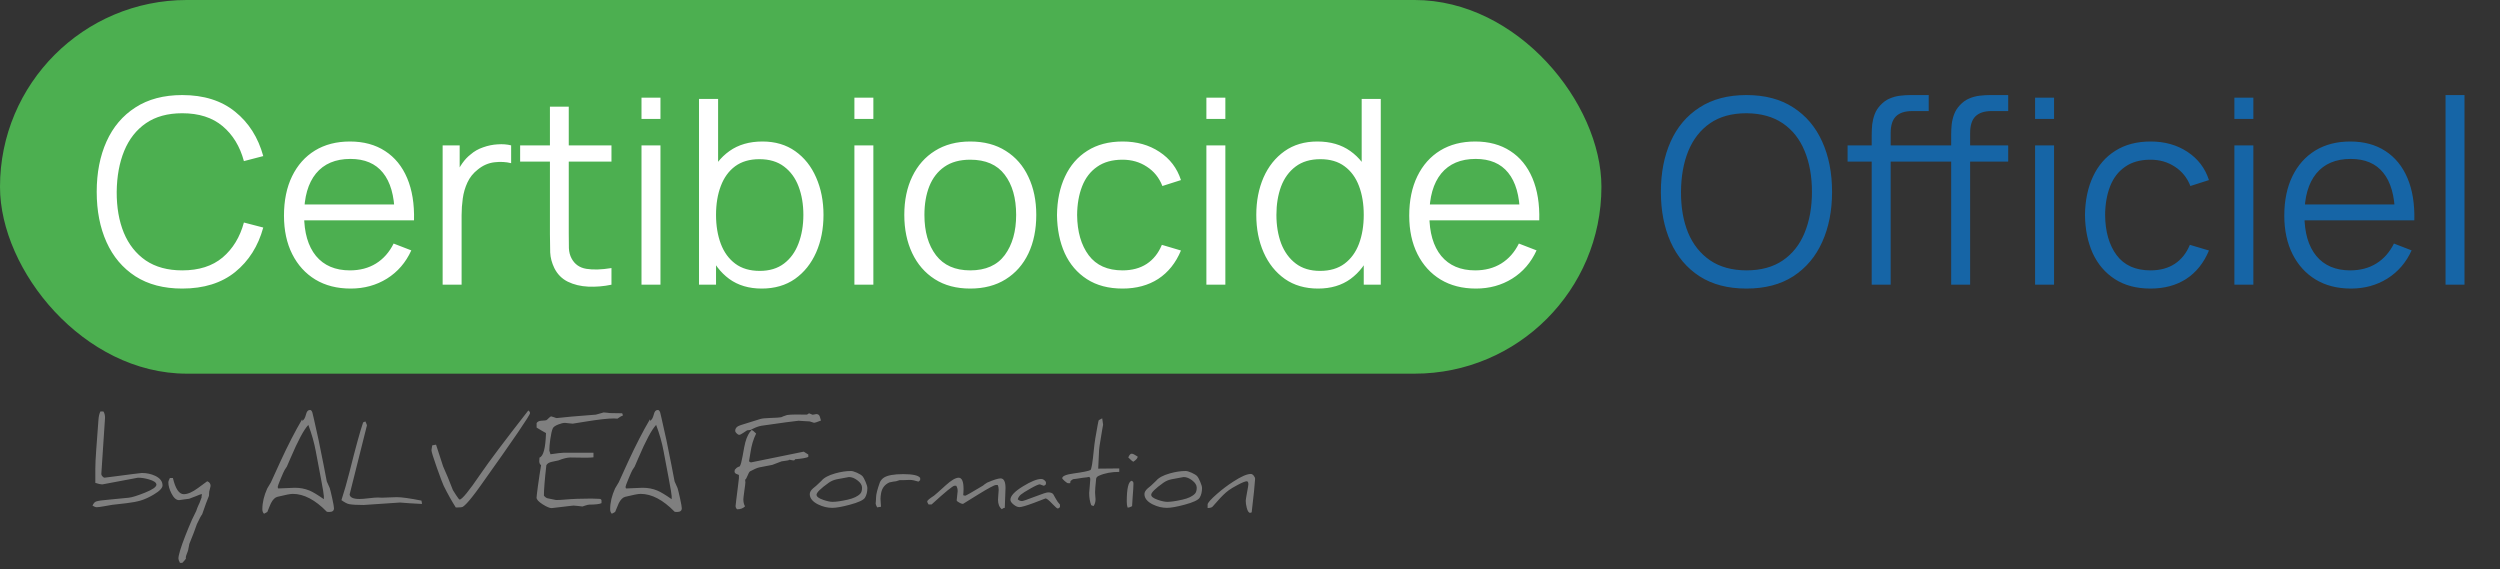 <?xml version="1.0" encoding="UTF-8"?> <svg xmlns="http://www.w3.org/2000/svg" width="281" height="64" viewBox="0 0 281 64" fill="none"><rect x="0" y="0" width="281" height="64" fill="#333333" stroke="none"/><rect width="180" height="42" rx="21" fill="#4CAF50"></rect><path d="M20.483 32.435C18.405 32.435 16.651 31.976 15.22 31.058C13.789 30.13 12.707 28.849 11.972 27.215C11.237 25.581 10.87 23.696 10.87 21.56C10.87 19.424 11.237 17.539 11.972 15.905C12.707 14.271 13.789 12.995 15.22 12.077C16.651 11.149 18.405 10.685 20.483 10.685C22.91 10.685 24.892 11.309 26.428 12.556C27.965 13.793 29.019 15.456 29.59 17.544L27.415 18.109C26.97 16.456 26.172 15.146 25.022 14.18C23.872 13.213 22.359 12.729 20.483 12.729C18.85 12.729 17.492 13.102 16.409 13.846C15.326 14.59 14.509 15.63 13.959 16.963C13.417 18.288 13.137 19.82 13.117 21.56C13.108 23.3 13.374 24.832 13.915 26.157C14.466 27.481 15.288 28.52 16.38 29.274C17.482 30.018 18.85 30.39 20.483 30.39C22.359 30.39 23.872 29.907 25.022 28.941C26.172 27.964 26.97 26.654 27.415 25.011L29.59 25.576C29.019 27.665 27.965 29.332 26.428 30.579C24.892 31.816 22.91 32.435 20.483 32.435ZM39.415 32.435C37.888 32.435 36.564 32.097 35.442 31.42C34.331 30.743 33.465 29.791 32.847 28.564C32.228 27.336 31.919 25.895 31.919 24.242C31.919 22.532 32.223 21.052 32.832 19.805C33.441 18.558 34.297 17.597 35.399 16.92C36.511 16.243 37.82 15.905 39.328 15.905C40.875 15.905 42.194 16.263 43.287 16.978C44.379 17.684 45.206 18.699 45.766 20.023C46.327 21.347 46.583 22.928 46.535 24.765H44.36V24.011C44.321 21.98 43.881 20.448 43.04 19.414C42.209 18.38 40.991 17.863 39.386 17.863C37.704 17.863 36.414 18.409 35.515 19.501C34.626 20.593 34.181 22.15 34.181 24.17C34.181 26.142 34.626 27.674 35.515 28.767C36.414 29.849 37.685 30.39 39.328 30.39C40.45 30.39 41.426 30.134 42.257 29.622C43.098 29.1 43.761 28.351 44.244 27.375L46.23 28.143C45.612 29.506 44.698 30.564 43.49 31.319C42.291 32.063 40.933 32.435 39.415 32.435ZM33.427 24.765V22.981H45.389V24.765H33.427ZM49.753 32V16.34H51.667V20.11L51.29 19.617C51.464 19.153 51.691 18.728 51.971 18.341C52.252 17.945 52.556 17.621 52.885 17.369C53.291 17.012 53.764 16.741 54.306 16.558C54.847 16.364 55.393 16.253 55.944 16.224C56.495 16.185 56.998 16.224 57.452 16.34V18.341C56.882 18.196 56.258 18.162 55.582 18.239C54.905 18.317 54.282 18.587 53.711 19.052C53.189 19.457 52.798 19.946 52.537 20.516C52.276 21.077 52.102 21.676 52.015 22.314C51.928 22.942 51.884 23.566 51.884 24.184V32H49.753ZM68.729 32C67.849 32.184 66.979 32.256 66.119 32.218C65.268 32.179 64.504 31.995 63.828 31.666C63.161 31.338 62.653 30.826 62.305 30.13C62.025 29.549 61.87 28.965 61.841 28.375C61.822 27.776 61.812 27.094 61.812 26.331V11.99H63.929V26.244C63.929 26.901 63.934 27.452 63.944 27.896C63.963 28.331 64.065 28.718 64.248 29.056C64.596 29.704 65.147 30.091 65.901 30.216C66.665 30.342 67.608 30.313 68.729 30.13V32ZM58.463 18.167V16.34H68.729V18.167H58.463ZM72.104 13.367V10.975H74.236V13.367H72.104ZM72.104 32V16.34H74.236V32H72.104ZM85.615 32.435C84.175 32.435 82.957 32.072 81.961 31.348C80.966 30.613 80.212 29.622 79.699 28.375C79.187 27.118 78.931 25.712 78.931 24.155C78.931 22.57 79.187 21.159 79.699 19.922C80.221 18.674 80.985 17.693 81.99 16.978C82.996 16.263 84.233 15.905 85.702 15.905C87.133 15.905 88.361 16.267 89.385 16.992C90.41 17.718 91.193 18.703 91.734 19.951C92.285 21.198 92.561 22.599 92.561 24.155C92.561 25.721 92.285 27.128 91.734 28.375C91.183 29.622 90.391 30.613 89.356 31.348C88.322 32.072 87.075 32.435 85.615 32.435ZM78.568 32V11.12H80.714V20.212H80.482V32H78.568ZM85.398 30.448C86.49 30.448 87.399 30.173 88.124 29.622C88.849 29.071 89.39 28.322 89.748 27.375C90.115 26.418 90.299 25.345 90.299 24.155C90.299 22.976 90.12 21.913 89.762 20.965C89.405 20.018 88.858 19.269 88.124 18.718C87.399 18.167 86.476 17.892 85.354 17.892C84.262 17.892 83.353 18.157 82.628 18.689C81.913 19.221 81.376 19.96 81.019 20.907C80.661 21.845 80.482 22.928 80.482 24.155C80.482 25.364 80.661 26.447 81.019 27.404C81.376 28.351 81.918 29.095 82.643 29.637C83.368 30.178 84.286 30.448 85.398 30.448ZM96.035 13.367V10.975H98.166V13.367H96.035ZM96.035 32V16.34H98.166V32H96.035ZM109.053 32.435C107.497 32.435 106.167 32.082 105.065 31.377C103.963 30.671 103.118 29.695 102.528 28.448C101.938 27.201 101.643 25.77 101.643 24.155C101.643 22.512 101.943 21.072 102.542 19.834C103.142 18.597 103.992 17.635 105.094 16.949C106.206 16.253 107.526 15.905 109.053 15.905C110.619 15.905 111.953 16.258 113.055 16.963C114.167 17.66 115.012 18.631 115.592 19.878C116.182 21.115 116.477 22.541 116.477 24.155C116.477 25.799 116.182 27.244 115.592 28.491C115.003 29.728 114.152 30.695 113.04 31.391C111.929 32.087 110.6 32.435 109.053 32.435ZM109.053 30.39C110.793 30.39 112.088 29.815 112.939 28.665C113.79 27.505 114.215 26.002 114.215 24.155C114.215 22.261 113.785 20.753 112.924 19.631C112.074 18.51 110.783 17.95 109.053 17.95C107.883 17.95 106.917 18.215 106.153 18.747C105.399 19.269 104.833 19.999 104.456 20.936C104.089 21.864 103.905 22.938 103.905 24.155C103.905 26.041 104.34 27.553 105.21 28.694C106.08 29.825 107.361 30.39 109.053 30.39ZM126.172 32.435C124.596 32.435 123.262 32.082 122.17 31.377C121.077 30.671 120.246 29.699 119.676 28.462C119.115 27.215 118.825 25.784 118.806 24.17C118.825 22.527 119.125 21.086 119.705 19.849C120.285 18.602 121.121 17.635 122.213 16.949C123.305 16.253 124.63 15.905 126.186 15.905C127.771 15.905 129.149 16.292 130.319 17.065C131.498 17.838 132.305 18.897 132.74 20.241L130.652 20.907C130.285 19.97 129.7 19.245 128.898 18.733C128.105 18.21 127.196 17.95 126.172 17.95C125.021 17.95 124.069 18.215 123.315 18.747C122.561 19.269 122 19.999 121.633 20.936C121.266 21.874 121.077 22.952 121.068 24.17C121.087 26.045 121.522 27.553 122.373 28.694C123.223 29.825 124.49 30.39 126.172 30.39C127.235 30.39 128.139 30.149 128.883 29.666C129.637 29.172 130.207 28.457 130.594 27.52L132.74 28.157C132.16 29.549 131.309 30.613 130.188 31.348C129.067 32.072 127.728 32.435 126.172 32.435ZM135.598 13.367V10.975H137.73V13.367H135.598ZM135.598 32V16.34H137.73V32H135.598ZM148.152 32.435C146.693 32.435 145.446 32.072 144.411 31.348C143.377 30.613 142.584 29.622 142.033 28.375C141.482 27.128 141.207 25.721 141.207 24.155C141.207 22.599 141.478 21.198 142.019 19.951C142.57 18.703 143.358 17.718 144.382 16.992C145.407 16.267 146.635 15.905 148.065 15.905C149.535 15.905 150.772 16.263 151.777 16.978C152.783 17.693 153.542 18.674 154.054 19.922C154.576 21.159 154.837 22.57 154.837 24.155C154.837 25.712 154.581 27.118 154.068 28.375C153.556 29.622 152.802 30.613 151.806 31.348C150.811 32.072 149.593 32.435 148.152 32.435ZM148.37 30.448C149.482 30.448 150.4 30.178 151.125 29.637C151.85 29.095 152.391 28.351 152.749 27.404C153.107 26.447 153.285 25.364 153.285 24.155C153.285 22.928 153.107 21.845 152.749 20.907C152.391 19.96 151.85 19.221 151.125 18.689C150.41 18.157 149.506 17.892 148.413 17.892C147.292 17.892 146.364 18.167 145.629 18.718C144.895 19.269 144.349 20.018 143.991 20.965C143.643 21.913 143.469 22.976 143.469 24.155C143.469 25.345 143.648 26.418 144.005 27.375C144.373 28.322 144.919 29.071 145.644 29.622C146.369 30.173 147.278 30.448 148.37 30.448ZM153.285 32V20.212H153.053V11.12H155.199V32H153.285ZM165.894 32.435C164.366 32.435 163.042 32.097 161.921 31.42C160.809 30.743 159.944 29.791 159.325 28.564C158.707 27.336 158.397 25.895 158.397 24.242C158.397 22.532 158.702 21.052 159.311 19.805C159.92 18.558 160.775 17.597 161.877 16.92C162.989 16.243 164.299 15.905 165.807 15.905C167.353 15.905 168.673 16.263 169.765 16.978C170.858 17.684 171.684 18.699 172.245 20.023C172.805 21.347 173.062 22.928 173.013 24.765H170.838V24.011C170.8 21.98 170.36 20.448 169.519 19.414C168.687 18.38 167.469 17.863 165.865 17.863C164.183 17.863 162.892 18.409 161.993 19.501C161.104 20.593 160.659 22.15 160.659 24.17C160.659 26.142 161.104 27.674 161.993 28.767C162.892 29.849 164.163 30.39 165.807 30.39C166.928 30.39 167.904 30.134 168.736 29.622C169.577 29.1 170.239 28.351 170.722 27.375L172.709 28.143C172.09 29.506 171.177 30.564 169.968 31.319C168.77 32.063 167.411 32.435 165.894 32.435ZM159.905 24.765V22.981H171.868V24.765H159.905Z" fill="white"></path><path d="M196.296 32.435C194.218 32.435 192.463 31.976 191.033 31.058C189.602 30.13 188.519 28.849 187.785 27.215C187.05 25.581 186.683 23.696 186.683 21.56C186.683 19.424 187.05 17.539 187.785 15.905C188.519 14.271 189.602 12.995 191.033 12.077C192.463 11.149 194.218 10.685 196.296 10.685C198.384 10.685 200.139 11.149 201.56 12.077C202.99 12.995 204.073 14.271 204.808 15.905C205.552 17.539 205.924 19.424 205.924 21.56C205.924 23.696 205.552 25.581 204.808 27.215C204.073 28.849 202.99 30.13 201.56 31.058C200.139 31.976 198.384 32.435 196.296 32.435ZM196.296 30.39C197.93 30.39 199.293 30.018 200.385 29.274C201.477 28.53 202.294 27.495 202.836 26.171C203.387 24.837 203.662 23.3 203.662 21.56C203.662 19.82 203.387 18.288 202.836 16.963C202.294 15.639 201.477 14.605 200.385 13.861C199.293 13.116 197.93 12.739 196.296 12.729C194.662 12.729 193.304 13.102 192.222 13.846C191.139 14.59 190.322 15.63 189.771 16.963C189.23 18.288 188.954 19.82 188.945 21.56C188.935 23.3 189.201 24.832 189.742 26.157C190.293 27.471 191.115 28.506 192.207 29.259C193.299 30.004 194.662 30.381 196.296 30.39ZM210.379 32V15.18C210.379 14.774 210.399 14.373 210.437 13.976C210.486 13.58 210.578 13.203 210.713 12.845C210.848 12.478 211.061 12.14 211.351 11.831C211.67 11.482 212.018 11.231 212.395 11.076C212.772 10.912 213.163 10.806 213.569 10.758C213.985 10.709 214.391 10.685 214.787 10.685H216.788V12.483H214.932C214.12 12.483 213.511 12.681 213.105 13.078C212.709 13.474 212.511 14.097 212.511 14.948V32H210.379ZM207.668 18.167V16.34H216.788V18.167H207.668ZM219.311 32V15.18C219.311 14.774 219.331 14.373 219.369 13.976C219.418 13.58 219.51 13.203 219.645 12.845C219.78 12.478 219.993 12.14 220.283 11.831C220.602 11.482 220.95 11.231 221.327 11.076C221.704 10.912 222.095 10.806 222.501 10.758C222.917 10.709 223.323 10.685 223.719 10.685H225.72V12.483H223.864C223.052 12.483 222.443 12.681 222.037 13.078C221.641 13.474 221.443 14.097 221.443 14.948V32H219.311ZM216.6 18.167V16.34H225.72V18.167H216.6ZM228.744 13.367V10.975H230.875V13.367H228.744ZM228.744 32V16.34H230.875V32H228.744ZM241.718 32.435C240.143 32.435 238.809 32.082 237.716 31.377C236.624 30.671 235.793 29.699 235.222 28.462C234.662 27.215 234.372 25.784 234.352 24.17C234.372 22.527 234.671 21.086 235.251 19.849C235.831 18.602 236.668 17.635 237.76 16.949C238.852 16.253 240.177 15.905 241.733 15.905C243.318 15.905 244.696 16.292 245.865 17.065C247.045 17.838 247.852 18.897 248.287 20.241L246.199 20.907C245.832 19.97 245.247 19.245 244.444 18.733C243.652 18.21 242.743 17.95 241.718 17.95C240.568 17.95 239.616 18.215 238.862 18.747C238.108 19.269 237.547 19.999 237.18 20.936C236.813 21.874 236.624 22.952 236.614 24.17C236.634 26.045 237.069 27.553 237.919 28.694C238.77 29.825 240.036 30.39 241.718 30.39C242.782 30.39 243.686 30.149 244.43 29.666C245.184 29.172 245.754 28.457 246.141 27.52L248.287 28.157C247.707 29.549 246.856 30.613 245.735 31.348C244.614 32.072 243.275 32.435 241.718 32.435ZM251.145 13.367V10.975H253.277V13.367H251.145ZM251.145 32V16.34H253.277V32H251.145ZM264.25 32.435C262.723 32.435 261.399 32.097 260.277 31.42C259.166 30.743 258.3 29.791 257.682 28.564C257.063 27.336 256.754 25.895 256.754 24.242C256.754 22.532 257.058 21.052 257.667 19.805C258.276 18.558 259.132 17.597 260.234 16.92C261.345 16.243 262.655 15.905 264.163 15.905C265.71 15.905 267.029 16.263 268.122 16.978C269.214 17.684 270.041 18.699 270.601 20.023C271.162 21.347 271.418 22.928 271.37 24.765H269.195V24.011C269.156 21.98 268.716 20.448 267.875 19.414C267.044 18.38 265.826 17.863 264.221 17.863C262.539 17.863 261.249 18.409 260.35 19.501C259.46 20.593 259.016 22.15 259.016 24.17C259.016 26.142 259.46 27.674 260.35 28.767C261.249 29.849 262.52 30.39 264.163 30.39C265.285 30.39 266.261 30.134 267.092 29.622C267.933 29.1 268.595 28.351 269.079 27.375L271.065 28.143C270.447 29.506 269.533 30.564 268.325 31.319C267.126 32.063 265.768 32.435 264.25 32.435ZM258.262 24.765V22.981H270.224V24.765H258.262ZM274.878 32V10.685H277.009V32H274.878Z" fill="#1665A6"></path><path d="M18.268 54.557C18.268 54.853 17.938 55.197 17.277 55.588C16.785 55.885 16.307 56.105 15.842 56.25C15.416 56.379 14.885 56.48 14.248 56.555C14.068 56.578 13.525 56.641 12.619 56.742C12.514 56.754 12.211 56.807 11.711 56.9C11.305 56.975 11.018 57.012 10.85 57.012C10.752 57.012 10.602 56.953 10.398 56.836C10.508 56.578 10.643 56.422 10.803 56.367C11.053 56.285 11.506 56.219 12.162 56.168C12.568 56.137 13.346 56.06 14.494 55.94C14.861 55.897 15.455 55.711 16.275 55.383C17.146 55.035 17.582 54.732 17.582 54.475C17.582 54.467 17.582 54.459 17.582 54.451C17.559 54.228 17.277 54.039 16.738 53.883C16.305 53.758 15.906 53.695 15.543 53.695C15.508 53.695 15.482 53.697 15.467 53.701L11.541 54.44C11.521 54.443 11.496 54.445 11.465 54.445C11.312 54.445 11.062 54.389 10.715 54.275V52.682C10.715 52.182 10.748 51.478 10.815 50.572L11.066 47.185C11.094 46.803 11.166 46.49 11.283 46.248H11.623C11.744 46.432 11.805 46.66 11.805 46.934C11.805 46.98 11.803 47.025 11.799 47.068L11.389 53.273C11.389 53.281 11.389 53.287 11.389 53.291C11.389 53.369 11.43 53.453 11.512 53.543C11.594 53.641 11.678 53.69 11.764 53.69C11.799 53.69 12.154 53.645 12.83 53.555L15.039 53.268C15.586 53.197 15.887 53.162 15.941 53.162C16.484 53.162 16.98 53.268 17.43 53.478C17.988 53.74 18.268 54.1 18.268 54.557ZM23.67 54.621C23.67 54.664 23.645 54.775 23.594 54.955C23.539 55.143 23.512 55.246 23.512 55.266C23.512 55.277 23.512 55.291 23.512 55.307C23.512 55.408 23.504 55.549 23.488 55.728C23.293 56.19 23.037 56.885 22.721 57.815C22.615 57.928 22.408 58.315 22.1 58.975C22.107 58.971 22.111 58.967 22.111 58.963V58.969C22.111 58.98 22 59.287 21.777 59.889C21.656 60.213 21.49 60.631 21.279 61.143C21.252 61.275 21.209 61.5 21.15 61.816C21.143 61.871 21.092 62.016 20.998 62.25C20.92 62.441 20.881 62.586 20.881 62.684C20.881 62.719 20.889 62.75 20.904 62.777C20.83 62.902 20.691 63.066 20.488 63.27H20.23C20.113 63.051 20.055 62.891 20.055 62.789C20.055 62.402 20.312 61.547 20.828 60.223C21.031 59.699 21.281 59.096 21.578 58.412C21.676 58.236 21.834 57.912 22.053 57.44C22.127 57.209 22.205 57.006 22.287 56.83C22.361 56.717 22.488 56.4 22.668 55.881C22.656 55.869 22.65 55.85 22.65 55.822C22.65 55.783 22.66 55.732 22.68 55.67C22.688 55.639 22.691 55.613 22.691 55.594C22.691 55.555 22.678 55.535 22.65 55.535C22.615 55.535 22.381 55.623 21.947 55.799C21.514 55.975 21.283 56.062 21.256 56.062C21.174 56.062 20.975 56.088 20.658 56.139C20.346 56.19 20.168 56.215 20.125 56.215C19.809 56.215 19.521 55.959 19.264 55.447C19.037 54.998 18.924 54.588 18.924 54.217C18.924 54.107 18.98 53.945 19.094 53.73H19.434C19.723 54.941 20.129 55.547 20.652 55.547C21.094 55.547 21.625 55.318 22.246 54.861L23.289 54.094C23.543 54.184 23.67 54.359 23.67 54.621ZM37.539 57.129C37.539 57.406 37.363 57.545 37.012 57.545C36.875 57.545 36.781 57.535 36.73 57.516C35.426 56.18 34.152 55.512 32.91 55.512C32.637 55.512 32.062 55.621 31.188 55.84C30.914 55.906 30.672 56.143 30.461 56.549C30.41 56.643 30.273 56.971 30.051 57.533C29.996 57.58 29.871 57.65 29.676 57.744C29.551 57.623 29.488 57.457 29.488 57.246C29.488 56.492 29.672 55.711 30.039 54.902C30.133 54.754 30.27 54.525 30.449 54.217L31.51 51.891C32.373 50.023 33.191 48.434 33.965 47.121L33.971 47.303C34.154 47.217 34.293 46.984 34.387 46.605C34.473 46.266 34.602 46.096 34.773 46.096C34.789 46.084 34.81 46.078 34.838 46.078C34.951 46.078 35.041 46.17 35.107 46.353C35.119 46.4 35.174 46.631 35.272 47.045C35.627 48.549 35.996 50.295 36.379 52.283L36.73 54.111C36.816 54.279 36.928 54.529 37.065 54.861C37.127 55.068 37.219 55.447 37.34 55.998C37.473 56.6 37.539 56.977 37.539 57.129ZM36.402 56.109V55.764C36.402 55.607 36.291 54.94 36.068 53.76L35.494 50.719C35.318 49.766 35.039 48.779 34.656 47.76C34.156 48.287 33.482 49.547 32.635 51.539L32.242 52.447C32.148 52.58 32.066 52.705 31.996 52.822C31.926 52.935 31.781 53.256 31.562 53.783C31.332 54.334 31.217 54.647 31.217 54.721C31.217 54.842 31.248 54.902 31.311 54.902L32.957 54.832C33.027 54.828 33.098 54.826 33.168 54.826C33.738 54.826 34.277 54.93 34.785 55.137C35.16 55.293 35.699 55.617 36.402 56.109ZM47.441 56.631C47.422 56.635 47.379 56.637 47.312 56.637C47.113 56.637 46.691 56.613 46.047 56.566C45.32 56.516 44.957 56.488 44.957 56.484C44.957 56.484 44.959 56.484 44.963 56.484L40.873 56.76C40.123 56.76 39.582 56.728 39.25 56.666C39.035 56.627 38.744 56.477 38.377 56.215C38.717 55.16 39.012 54.133 39.262 53.133C39.973 50.301 40.49 48.416 40.815 47.478L41.066 47.367C41.184 47.605 41.242 47.752 41.242 47.807C41.242 47.815 41.242 47.818 41.242 47.818L39.297 55.582C39.344 55.918 39.715 56.086 40.41 56.086C40.648 56.086 40.994 56.059 41.447 56.004C41.912 55.949 42.24 55.922 42.432 55.922C42.447 55.922 42.461 55.922 42.473 55.922L42.93 55.94C42.938 55.94 42.947 55.94 42.959 55.94C43.068 55.94 43.336 55.93 43.762 55.91C44.09 55.891 44.367 55.881 44.594 55.881C45.148 55.881 46.074 56.01 47.371 56.268L47.441 56.631ZM59.576 46.435C59.576 46.67 57.73 49.377 54.039 54.557C53.668 55.08 53.35 55.508 53.084 55.84C52.623 56.426 52.272 56.799 52.029 56.959C51.935 57.014 51.717 57.041 51.373 57.041C51.326 57.041 51.279 57.041 51.232 57.041C50.779 56.33 50.328 55.523 49.879 54.621C49.789 54.449 49.531 53.768 49.105 52.576C48.699 51.424 48.496 50.768 48.496 50.607C48.496 50.58 48.51 50.488 48.537 50.332C48.568 50.176 48.584 50.084 48.584 50.057C48.682 50.037 48.824 50.012 49.012 49.98C49.211 50.609 49.475 51.42 49.803 52.412C49.943 52.721 50.127 53.147 50.353 53.69C50.447 53.928 50.631 54.393 50.904 55.084C50.928 55.123 51.045 55.309 51.256 55.641C51.475 55.98 51.611 56.15 51.666 56.15C51.928 56.15 52.715 55.185 54.027 53.256C54.973 51.869 56.758 49.496 59.383 46.137C59.512 46.227 59.576 46.326 59.576 46.435ZM70.023 46.693C69.879 46.74 69.67 46.861 69.397 47.057C69.283 47.041 69.154 47.033 69.01 47.033C68.322 47.033 67.228 47.156 65.728 47.402L64.375 47.619C64.336 47.619 64.193 47.605 63.947 47.578C63.701 47.547 63.557 47.531 63.514 47.531C63.303 47.531 63.047 47.592 62.746 47.713C62.414 47.842 62.211 47.984 62.137 48.141C62.027 48.387 61.934 48.793 61.855 49.359C61.781 49.867 61.744 50.297 61.744 50.648C61.744 50.684 61.787 50.82 61.873 51.059C62.65 50.945 63.137 50.889 63.332 50.889H66.707V51.404C66.484 51.432 66.188 51.445 65.816 51.445C65.688 51.445 65.404 51.441 64.967 51.434L64.123 51.422C63.768 51.422 63.316 51.531 62.77 51.75C62.664 51.777 62.418 51.83 62.031 51.908C61.723 51.971 61.516 52.098 61.41 52.289C61.227 53.902 61.135 55.043 61.135 55.711C61.272 55.879 61.412 55.978 61.557 56.01L62.5 56.203C62.801 56.203 63.139 56.185 63.514 56.15C64.357 56.076 65.342 56.039 66.467 56.039C66.713 56.039 66.934 56.047 67.129 56.062L67.428 56.074C67.549 56.105 67.609 56.166 67.609 56.256V56.555C67.375 56.664 66.924 56.719 66.256 56.719C66.154 56.719 65.996 56.754 65.781 56.824C65.574 56.895 65.471 56.93 65.471 56.93C65.416 56.93 65.248 56.91 64.967 56.871C64.744 56.844 64.588 56.83 64.498 56.83C64.478 56.83 64.463 56.83 64.451 56.83L64.352 56.836C64.125 56.852 63.607 56.912 62.799 57.018C62.322 57.08 62.057 57.111 62.002 57.111C61.783 57.111 61.455 56.975 61.018 56.701C60.545 56.404 60.309 56.148 60.309 55.934C60.309 55.84 60.357 55.424 60.455 54.685C60.588 53.721 60.709 52.922 60.818 52.289C60.682 52.191 60.613 52.039 60.613 51.832C60.613 51.809 60.617 51.742 60.625 51.633C60.633 51.52 60.637 51.453 60.637 51.434C61.074 51.293 61.318 50.373 61.369 48.674C61.131 48.553 60.779 48.348 60.315 48.059V47.549C60.416 47.397 60.584 47.31 60.818 47.291C61.162 47.272 61.355 47.252 61.398 47.232C61.441 47.221 61.531 47.145 61.668 47.004C61.793 46.871 61.895 46.805 61.973 46.805C62 46.805 62.098 46.836 62.266 46.898C62.434 46.961 62.537 46.992 62.576 46.992C62.834 46.965 63.375 46.91 64.199 46.828C64.59 46.793 65.516 46.719 66.977 46.605C67.019 46.602 67.168 46.56 67.422 46.482C67.676 46.4 67.816 46.359 67.844 46.359C67.906 46.359 68.031 46.369 68.219 46.389L68.559 46.43C68.891 46.445 69.35 46.453 69.936 46.453L70.023 46.693ZM76.633 57.129C76.633 57.406 76.457 57.545 76.106 57.545C75.969 57.545 75.875 57.535 75.824 57.516C74.519 56.18 73.246 55.512 72.004 55.512C71.731 55.512 71.156 55.621 70.281 55.84C70.008 55.906 69.766 56.143 69.555 56.549C69.504 56.643 69.367 56.971 69.144 57.533C69.09 57.58 68.965 57.65 68.769 57.744C68.644 57.623 68.582 57.457 68.582 57.246C68.582 56.492 68.766 55.711 69.133 54.902C69.227 54.754 69.363 54.525 69.543 54.217L70.603 51.891C71.467 50.023 72.285 48.434 73.059 47.121L73.064 47.303C73.248 47.217 73.387 46.984 73.481 46.605C73.566 46.266 73.695 46.096 73.867 46.096C73.883 46.084 73.904 46.078 73.932 46.078C74.045 46.078 74.135 46.17 74.201 46.353C74.213 46.4 74.268 46.631 74.365 47.045C74.721 48.549 75.09 50.295 75.473 52.283L75.824 54.111C75.91 54.279 76.022 54.529 76.158 54.861C76.221 55.068 76.312 55.447 76.434 55.998C76.566 56.6 76.633 56.977 76.633 57.129ZM75.496 56.109V55.764C75.496 55.607 75.385 54.94 75.162 53.76L74.588 50.719C74.412 49.766 74.133 48.779 73.75 47.76C73.25 48.287 72.576 49.547 71.728 51.539L71.336 52.447C71.242 52.58 71.16 52.705 71.09 52.822C71.019 52.935 70.875 53.256 70.656 53.783C70.426 54.334 70.311 54.647 70.311 54.721C70.311 54.842 70.342 54.902 70.404 54.902L72.051 54.832C72.121 54.828 72.191 54.826 72.262 54.826C72.832 54.826 73.371 54.93 73.879 55.137C74.254 55.293 74.793 55.617 75.496 56.109ZM92.277 47.268C91.859 47.435 91.598 47.52 91.492 47.52C91.469 47.52 91.387 47.494 91.246 47.443C91.109 47.393 91.029 47.367 91.006 47.367C90.939 47.367 90.731 47.355 90.379 47.332C90.027 47.305 89.82 47.291 89.758 47.291C89.68 47.291 89.205 47.35 88.334 47.467C87.338 47.596 86.436 47.723 85.627 47.848C85.322 47.895 84.988 48.01 84.625 48.193C84.574 48.221 84.484 48.266 84.356 48.328C84.344 48.328 84.332 48.328 84.32 48.328C84.242 48.328 84.127 48.342 83.975 48.369C83.936 48.385 83.787 48.482 83.529 48.662C83.326 48.803 83.18 48.873 83.09 48.873C83 48.873 82.904 48.82 82.803 48.715C82.693 48.617 82.639 48.52 82.639 48.422C82.639 48.117 82.85 47.902 83.272 47.777C83.834 47.609 84.561 47.383 85.451 47.098C85.647 47.035 86.018 46.996 86.564 46.98C87.209 46.961 87.621 46.934 87.801 46.898C87.941 46.828 88.164 46.744 88.469 46.647C88.715 46.611 89.022 46.594 89.389 46.594C89.455 46.594 89.525 46.594 89.6 46.594C89.955 46.598 90.228 46.6 90.42 46.6C90.564 46.6 90.664 46.6 90.719 46.6C90.816 46.51 90.898 46.465 90.965 46.465C90.988 46.465 91.049 46.49 91.147 46.541C91.248 46.592 91.311 46.617 91.334 46.617C91.357 46.617 91.428 46.605 91.545 46.582C91.658 46.555 91.727 46.541 91.75 46.541C91.953 46.541 92.086 46.637 92.148 46.828L92.277 47.268ZM82.562 52.98C82.562 52.922 82.574 52.859 82.598 52.793C82.727 52.66 82.797 52.588 82.809 52.576C82.883 52.522 82.998 52.467 83.154 52.412C83.264 52.225 83.367 51.848 83.465 51.281C83.606 50.473 83.709 49.949 83.775 49.711C83.947 49.082 84.188 48.619 84.496 48.322C84.598 48.369 84.762 48.506 84.988 48.732C84.676 49.365 84.465 50.068 84.356 50.842C84.309 51.162 84.252 51.5 84.186 51.855L84.391 51.978L90.338 50.766C90.451 50.84 90.623 50.947 90.853 51.088V51.357C90.639 51.467 90.135 51.555 89.342 51.621C89.346 51.633 89.348 51.643 89.348 51.65C89.348 51.717 89.287 51.75 89.166 51.75C89.143 51.75 89.072 51.738 88.955 51.715C88.842 51.688 88.775 51.674 88.756 51.674C88.506 51.674 88.34 51.67 88.258 51.662H88.369C88.615 51.662 88.738 51.674 88.738 51.697C88.719 51.713 88.647 51.732 88.522 51.756C88.467 51.768 88.244 51.801 87.853 51.855C87.533 51.98 87.182 52.113 86.799 52.254C86.459 52.316 85.982 52.408 85.369 52.529C85.123 52.58 84.772 52.728 84.314 52.975C84.228 53.022 84.129 53.191 84.016 53.484C83.91 53.754 83.822 53.897 83.752 53.912C83.772 54.01 83.781 54.117 83.781 54.234C83.781 54.328 83.742 54.641 83.664 55.172C83.59 55.703 83.553 56.018 83.553 56.115C83.553 56.432 83.615 56.697 83.74 56.912C83.529 57.135 83.232 57.246 82.85 57.246C82.736 57.141 82.68 57.016 82.68 56.871C82.68 56.812 82.705 56.584 82.756 56.185L82.961 54.545C83.023 54.053 83.055 53.785 83.055 53.742V53.385C82.988 53.357 82.889 53.316 82.756 53.262C82.627 53.207 82.562 53.113 82.562 52.98ZM97.492 54.861C97.492 55.279 97.404 55.637 97.228 55.934C97.068 56.203 96.5 56.469 95.523 56.73C94.652 56.965 93.99 57.082 93.537 57.082C93.006 57.082 92.481 56.955 91.961 56.701C91.332 56.389 91.018 56 91.018 55.535C91.018 55.328 91.137 55.117 91.375 54.902C91.586 54.75 91.904 54.463 92.33 54.041C92.611 53.697 93.127 53.42 93.877 53.209C94.51 53.029 95.102 52.94 95.652 52.94C95.801 52.94 96.023 53.004 96.32 53.133C96.617 53.27 96.82 53.395 96.93 53.508C97.039 53.629 97.16 53.848 97.293 54.164C97.426 54.477 97.492 54.709 97.492 54.861ZM96.894 54.815C96.894 54.525 96.721 54.25 96.373 53.988C96.053 53.742 95.736 53.619 95.424 53.619C95.365 53.619 94.91 53.703 94.059 53.871C93.731 53.938 93.432 54.065 93.162 54.252C92.24 54.908 91.779 55.361 91.779 55.611C91.779 55.822 92.031 56.014 92.535 56.185C92.965 56.334 93.314 56.408 93.584 56.408C93.986 56.408 94.551 56.326 95.277 56.162C95.941 56.014 96.414 55.789 96.695 55.488C96.828 55.352 96.894 55.127 96.894 54.815ZM103.428 53.965L103.24 54.135C102.83 54.006 102.512 53.941 102.285 53.941C102.27 53.941 102.254 53.941 102.238 53.941C101.945 53.957 101.73 53.965 101.594 53.965H101.125C101.117 53.965 100.98 54.008 100.715 54.094C100.547 54.105 100.299 54.148 99.971 54.223C99.447 54.453 99.135 54.859 99.033 55.441C98.99 55.672 98.969 55.875 98.969 56.051C98.969 56.098 98.971 56.145 98.975 56.191C99.006 56.625 99.022 56.881 99.022 56.959C98.932 56.982 98.787 57.006 98.588 57.029C98.478 56.818 98.424 56.672 98.424 56.59C98.424 56.547 98.434 56.435 98.453 56.256C98.465 56.076 98.471 55.955 98.471 55.893C98.471 55.565 98.615 55 98.904 54.199C99.002 53.996 99.143 53.83 99.326 53.701C99.725 53.428 100.461 53.291 101.535 53.291C102.613 53.295 103.244 53.438 103.428 53.719V53.965ZM113.02 54.861C113.02 54.975 113.006 55.344 112.979 55.969C112.951 56.598 112.938 56.967 112.938 57.076C112.824 57.084 112.713 57.137 112.604 57.234C112.318 57.004 112.176 56.648 112.176 56.168C112.176 56.117 112.188 55.935 112.211 55.623C112.238 55.31 112.252 55.127 112.252 55.072C112.252 54.838 112.215 54.652 112.141 54.516H111.936C111.764 54.516 111.104 54.869 109.955 55.576L108.244 56.637C108.072 56.637 107.84 56.527 107.547 56.309C107.539 56.273 107.535 56.234 107.535 56.191C107.535 56.145 107.553 55.98 107.588 55.699C107.623 55.418 107.641 55.252 107.641 55.201C107.641 54.955 107.586 54.754 107.477 54.598H107.277C107.102 54.598 106.246 55.299 104.711 56.701H104.371C104.27 56.549 104.219 56.438 104.219 56.367C104.219 56.258 104.473 56.041 104.98 55.717C105.055 55.67 105.5 55.275 106.316 54.533C106.934 53.975 107.412 53.695 107.752 53.695C108.119 53.695 108.303 54.119 108.303 54.967C108.303 55.037 108.299 55.152 108.291 55.312C108.275 55.473 108.268 55.59 108.268 55.664C108.412 55.695 108.488 55.715 108.496 55.723C108.492 55.727 108.482 55.728 108.467 55.728C108.545 55.728 109.217 55.348 110.482 54.586C110.576 54.5 110.73 54.389 110.945 54.252C111.684 53.932 112.189 53.772 112.463 53.772C112.834 53.772 113.02 54.135 113.02 54.861ZM119.143 56.982C119.061 57.096 118.971 57.152 118.873 57.152C118.811 57.152 118.6 56.965 118.24 56.59C117.881 56.211 117.641 56.022 117.52 56.022C117.52 56.029 117.094 56.193 116.242 56.514C115.371 56.838 114.816 57 114.578 57C114.383 57 114.166 56.904 113.928 56.713C113.689 56.522 113.57 56.342 113.57 56.174C113.57 55.74 114.045 55.234 114.994 54.656C115.885 54.109 116.564 53.836 117.033 53.836C117.229 53.836 117.404 53.947 117.561 54.17V54.422C117.482 54.535 117.393 54.592 117.291 54.592C117.271 54.592 117.203 54.566 117.086 54.516C116.973 54.465 116.904 54.44 116.881 54.44C116.725 54.44 116.367 54.6 115.809 54.92C115.277 55.221 114.922 55.445 114.742 55.594C114.562 55.75 114.447 55.928 114.396 56.127C114.533 56.256 114.695 56.32 114.883 56.32C114.98 56.32 115.451 56.158 116.295 55.834C117.135 55.506 117.643 55.342 117.818 55.342C118.076 55.342 118.262 55.406 118.375 55.535C118.402 55.566 118.502 55.742 118.674 56.062C118.803 56.305 118.959 56.523 119.143 56.719V56.982ZM125.805 53.039C124.91 53.039 124.141 53.188 123.496 53.484C123.34 53.555 123.244 53.654 123.209 53.783C123.201 53.967 123.17 54.301 123.115 54.785C123.096 54.965 123.086 55.15 123.086 55.342C123.086 55.381 123.094 55.512 123.109 55.734C123.129 55.953 123.139 56.08 123.139 56.115C123.139 56.424 123.062 56.68 122.91 56.883C122.879 56.875 122.793 56.842 122.652 56.783C122.5 56.389 122.424 55.93 122.424 55.406C122.424 55.277 122.445 55.02 122.488 54.633C122.527 54.254 122.547 53.998 122.547 53.865C122.547 53.748 122.506 53.66 122.424 53.602C122.354 53.629 122.104 53.664 121.674 53.707C121.6 53.723 121.377 53.758 121.006 53.812C120.939 53.82 120.818 53.834 120.643 53.853C120.604 53.857 120.508 53.92 120.355 54.041C120.316 54.076 120.297 54.152 120.297 54.27C120.297 54.281 120.297 54.295 120.297 54.31H120.039C119.98 54.31 119.857 54.23 119.67 54.07C119.486 53.906 119.395 53.801 119.395 53.754C119.395 53.512 119.824 53.332 120.684 53.215C121.734 53.07 122.361 52.943 122.564 52.834C122.682 52.764 122.811 51.992 122.951 50.52C123.021 49.793 123.166 48.861 123.385 47.725C123.404 47.627 123.436 47.477 123.479 47.273C123.494 47.23 123.631 47.147 123.889 47.022L123.988 47.742C123.969 47.84 123.932 48.045 123.877 48.357L123.631 49.863C123.604 49.988 123.572 50.228 123.537 50.584L123.438 52.676L125.805 52.652V53.039ZM127.867 51.316L127.873 51.34C127.873 51.492 127.713 51.678 127.393 51.897C127.299 51.869 127.107 51.709 126.818 51.416C126.936 51.135 127.062 50.994 127.199 50.994C127.328 50.994 127.551 51.102 127.867 51.316ZM127.316 55.793C127.27 56.426 127.246 56.793 127.246 56.895C127.059 57 126.891 57.053 126.742 57.053C126.68 56.873 126.648 56.65 126.648 56.385C126.648 54.908 126.832 54.125 127.199 54.035C127.328 54.094 127.398 54.193 127.41 54.334C127.406 54.283 127.4 54.256 127.393 54.252C127.396 54.295 127.398 54.348 127.398 54.41C127.398 54.688 127.371 55.148 127.316 55.793ZM135.109 54.861C135.109 55.279 135.021 55.637 134.846 55.934C134.686 56.203 134.117 56.469 133.141 56.73C132.27 56.965 131.607 57.082 131.154 57.082C130.623 57.082 130.098 56.955 129.578 56.701C128.949 56.389 128.635 56 128.635 55.535C128.635 55.328 128.754 55.117 128.992 54.902C129.203 54.75 129.521 54.463 129.947 54.041C130.229 53.697 130.744 53.42 131.494 53.209C132.127 53.029 132.719 52.94 133.27 52.94C133.418 52.94 133.641 53.004 133.938 53.133C134.234 53.27 134.438 53.395 134.547 53.508C134.656 53.629 134.777 53.848 134.91 54.164C135.043 54.477 135.109 54.709 135.109 54.861ZM134.512 54.815C134.512 54.525 134.338 54.25 133.99 53.988C133.67 53.742 133.354 53.619 133.041 53.619C132.982 53.619 132.527 53.703 131.676 53.871C131.348 53.938 131.049 54.065 130.779 54.252C129.857 54.908 129.396 55.361 129.396 55.611C129.396 55.822 129.648 56.014 130.152 56.185C130.582 56.334 130.932 56.408 131.201 56.408C131.604 56.408 132.168 56.326 132.895 56.162C133.559 56.014 134.031 55.789 134.312 55.488C134.445 55.352 134.512 55.127 134.512 54.815ZM141.074 53.836C141.074 53.918 141.033 54.385 140.951 55.236C140.881 55.943 140.795 56.713 140.693 57.545C140.686 57.607 140.623 57.639 140.506 57.639C140.354 57.639 140.229 57.447 140.131 57.065C140.057 56.772 140.02 56.512 140.02 56.285C140.02 56.199 140.068 55.891 140.166 55.359C140.268 54.828 140.318 54.522 140.318 54.44C140.318 54.209 140.256 54.094 140.131 54.094C139.971 54.094 139.629 54.232 139.105 54.51C138.652 54.752 138.322 54.949 138.115 55.102C137.721 55.391 137.273 55.826 136.773 56.408C136.691 56.502 136.531 56.682 136.293 56.947C136.199 57.045 136.014 57.096 135.736 57.1V56.707C135.736 56.523 136.096 56.119 136.814 55.494C137.389 54.994 137.99 54.541 138.619 54.135C139.502 53.56 140.158 53.273 140.588 53.273C140.701 53.273 140.811 53.336 140.916 53.461C141.021 53.586 141.074 53.711 141.074 53.836Z" fill="#7F7F7F"></path></svg> 